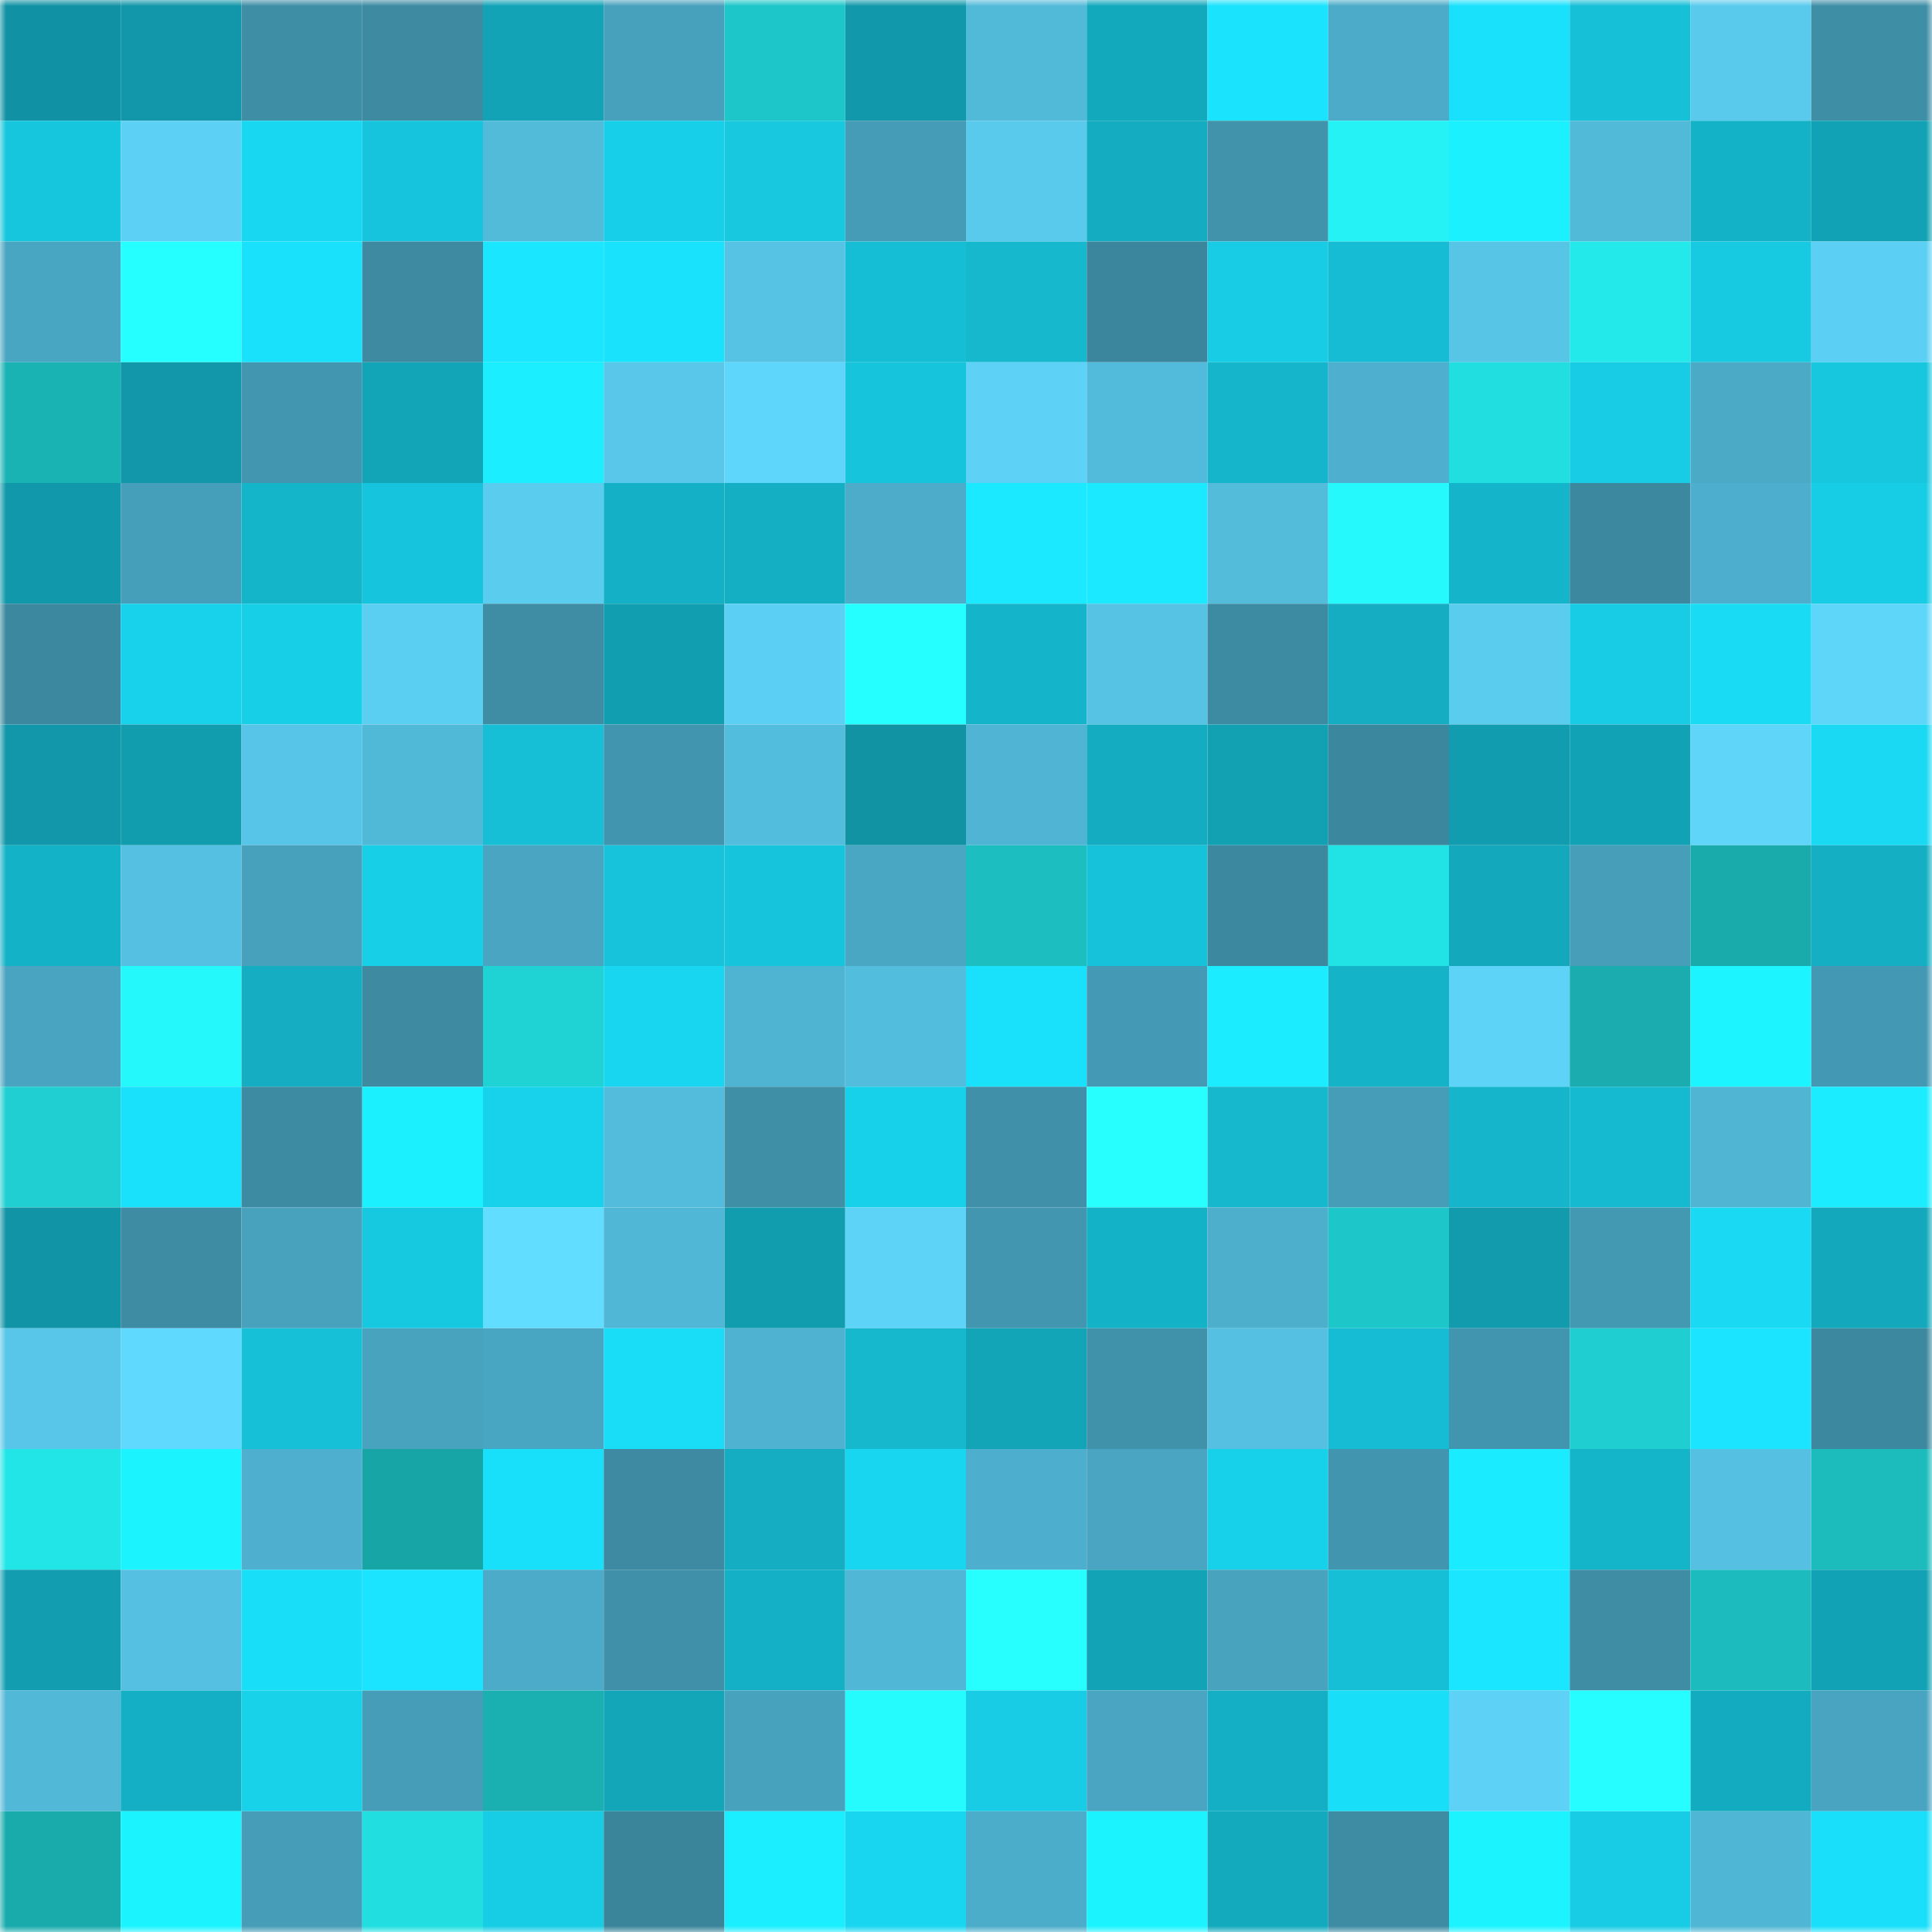<svg viewBox="0 0 160 160" fill="none" role="img" xmlns="http://www.w3.org/2000/svg" width="240" height="240" name="ens%2Ckwoerd.eth"><mask id="1381177313" mask-type="alpha" maskUnits="userSpaceOnUse" x="0" y="0" width="160" height="160"><rect width="160" height="160" fill="#FFFFFF"></rect></mask><g mask="url(#1381177313)"><rect x="0" y="0" width="10" height="10" fill="#1192a4"></rect><rect x="10" y="0" width="10" height="10" fill="#1197a9"></rect><rect x="20" y="0" width="10" height="10" fill="#3e8ea6"></rect><rect x="30" y="0" width="10" height="10" fill="#3d8aa1"></rect><rect x="40" y="0" width="10" height="10" fill="#12a3b7"></rect><rect x="50" y="0" width="10" height="10" fill="#47a1bc"></rect><rect x="60" y="0" width="10" height="10" fill="#1dc6c8"></rect><rect x="70" y="0" width="10" height="10" fill="#1199ab"></rect><rect x="80" y="0" width="10" height="10" fill="#52bad9"></rect><rect x="90" y="0" width="10" height="10" fill="#13a9bd"></rect><rect x="100" y="0" width="10" height="10" fill="#1ae3fd"></rect><rect x="110" y="0" width="10" height="10" fill="#4babc8"></rect><rect x="120" y="0" width="10" height="10" fill="#19e1fc"></rect><rect x="130" y="0" width="10" height="10" fill="#16c0d7"></rect><rect x="140" y="0" width="10" height="10" fill="#59caec"></rect><rect x="150" y="0" width="10" height="10" fill="#3e8ea6"></rect><rect x="0" y="10" width="10" height="10" fill="#16c6dd"></rect><rect x="10" y="10" width="10" height="10" fill="#5cd1f5"></rect><rect x="20" y="10" width="10" height="10" fill="#18d7f0"></rect><rect x="30" y="10" width="10" height="10" fill="#16c5dd"></rect><rect x="40" y="10" width="10" height="10" fill="#52bbda"></rect><rect x="50" y="10" width="10" height="10" fill="#17cfe8"></rect><rect x="60" y="10" width="10" height="10" fill="#17c8df"></rect><rect x="70" y="10" width="10" height="10" fill="#459cb6"></rect><rect x="80" y="10" width="10" height="10" fill="#59caec"></rect><rect x="90" y="10" width="10" height="10" fill="#13acc1"></rect><rect x="100" y="10" width="10" height="10" fill="#4193ab"></rect><rect x="110" y="10" width="10" height="10" fill="#24f2f5"></rect><rect x="120" y="10" width="10" height="10" fill="#1bf0ff"></rect><rect x="130" y="10" width="10" height="10" fill="#52bad9"></rect><rect x="140" y="10" width="10" height="10" fill="#14b2c7"></rect><rect x="150" y="10" width="10" height="10" fill="#12a2b5"></rect><rect x="0" y="20" width="10" height="10" fill="#49a6c2"></rect><rect x="10" y="20" width="10" height="10" fill="#26ffff"></rect><rect x="20" y="20" width="10" height="10" fill="#19e1fb"></rect><rect x="30" y="20" width="10" height="10" fill="#3d8aa1"></rect><rect x="40" y="20" width="10" height="10" fill="#1ae6ff"></rect><rect x="50" y="20" width="10" height="10" fill="#19e2fc"></rect><rect x="60" y="20" width="10" height="10" fill="#56c3e4"></rect><rect x="70" y="20" width="10" height="10" fill="#15bed4"></rect><rect x="80" y="20" width="10" height="10" fill="#15b8cd"></rect><rect x="90" y="20" width="10" height="10" fill="#3b869d"></rect><rect x="100" y="20" width="10" height="10" fill="#17cce4"></rect><rect x="110" y="20" width="10" height="10" fill="#15bcd3"></rect><rect x="120" y="20" width="10" height="10" fill="#57c5e6"></rect><rect x="130" y="20" width="10" height="10" fill="#23e9eb"></rect><rect x="140" y="20" width="10" height="10" fill="#17c9e1"></rect><rect x="150" y="20" width="10" height="10" fill="#5cd0f4"></rect><rect x="0" y="30" width="10" height="10" fill="#1ab3b4"></rect><rect x="10" y="30" width="10" height="10" fill="#1197a9"></rect><rect x="20" y="30" width="10" height="10" fill="#4296af"></rect><rect x="30" y="30" width="10" height="10" fill="#12a4b7"></rect><rect x="40" y="30" width="10" height="10" fill="#1beeff"></rect><rect x="50" y="30" width="10" height="10" fill="#58c7e9"></rect><rect x="60" y="30" width="10" height="10" fill="#5ed6fb"></rect><rect x="70" y="30" width="10" height="10" fill="#16c4db"></rect><rect x="80" y="30" width="10" height="10" fill="#5dd2f6"></rect><rect x="90" y="30" width="10" height="10" fill="#52bbdb"></rect><rect x="100" y="30" width="10" height="10" fill="#15b6cb"></rect><rect x="110" y="30" width="10" height="10" fill="#4eb0ce"></rect><rect x="120" y="30" width="10" height="10" fill="#21dee0"></rect><rect x="130" y="30" width="10" height="10" fill="#17cce4"></rect><rect x="140" y="30" width="10" height="10" fill="#4baac6"></rect><rect x="150" y="30" width="10" height="10" fill="#16c7de"></rect><rect x="0" y="40" width="10" height="10" fill="#1198aa"></rect><rect x="10" y="40" width="10" height="10" fill="#469fba"></rect><rect x="20" y="40" width="10" height="10" fill="#14b4c9"></rect><rect x="30" y="40" width="10" height="10" fill="#16c5dd"></rect><rect x="40" y="40" width="10" height="10" fill="#5accee"></rect><rect x="50" y="40" width="10" height="10" fill="#14b1c6"></rect><rect x="60" y="40" width="10" height="10" fill="#14afc3"></rect><rect x="70" y="40" width="10" height="10" fill="#4cacca"></rect><rect x="80" y="40" width="10" height="10" fill="#1ae9ff"></rect><rect x="90" y="40" width="10" height="10" fill="#1ae9ff"></rect><rect x="100" y="40" width="10" height="10" fill="#53bcdb"></rect><rect x="110" y="40" width="10" height="10" fill="#25f9fc"></rect><rect x="120" y="40" width="10" height="10" fill="#14b5ca"></rect><rect x="130" y="40" width="10" height="10" fill="#3c889e"></rect><rect x="140" y="40" width="10" height="10" fill="#4dafcd"></rect><rect x="150" y="40" width="10" height="10" fill="#17cde5"></rect><rect x="0" y="50" width="10" height="10" fill="#3c889f"></rect><rect x="10" y="50" width="10" height="10" fill="#18d1ea"></rect><rect x="20" y="50" width="10" height="10" fill="#17cfe7"></rect><rect x="30" y="50" width="10" height="10" fill="#5bcff2"></rect><rect x="40" y="50" width="10" height="10" fill="#3e8da5"></rect><rect x="50" y="50" width="10" height="10" fill="#129eb1"></rect><rect x="60" y="50" width="10" height="10" fill="#5cd0f4"></rect><rect x="70" y="50" width="10" height="10" fill="#26ffff"></rect><rect x="80" y="50" width="10" height="10" fill="#14b4ca"></rect><rect x="90" y="50" width="10" height="10" fill="#56c3e4"></rect><rect x="100" y="50" width="10" height="10" fill="#3d8ba2"></rect><rect x="110" y="50" width="10" height="10" fill="#14adc1"></rect><rect x="120" y="50" width="10" height="10" fill="#5acdef"></rect><rect x="130" y="50" width="10" height="10" fill="#17cce4"></rect><rect x="140" y="50" width="10" height="10" fill="#19dbf4"></rect><rect x="150" y="50" width="10" height="10" fill="#5ed6fa"></rect><rect x="0" y="60" width="10" height="10" fill="#1197a9"></rect><rect x="10" y="60" width="10" height="10" fill="#129daf"></rect><rect x="20" y="60" width="10" height="10" fill="#57c5e7"></rect><rect x="30" y="60" width="10" height="10" fill="#51b9d8"></rect><rect x="40" y="60" width="10" height="10" fill="#16bfd6"></rect><rect x="50" y="60" width="10" height="10" fill="#4295af"></rect><rect x="60" y="60" width="10" height="10" fill="#53bddd"></rect><rect x="70" y="60" width="10" height="10" fill="#1193a4"></rect><rect x="80" y="60" width="10" height="10" fill="#50b5d4"></rect><rect x="90" y="60" width="10" height="10" fill="#13acc1"></rect><rect x="100" y="60" width="10" height="10" fill="#12a0b3"></rect><rect x="110" y="60" width="10" height="10" fill="#3b879e"></rect><rect x="120" y="60" width="10" height="10" fill="#129caf"></rect><rect x="130" y="60" width="10" height="10" fill="#12a2b5"></rect><rect x="140" y="60" width="10" height="10" fill="#5ed5f9"></rect><rect x="150" y="60" width="10" height="10" fill="#19d9f3"></rect><rect x="0" y="70" width="10" height="10" fill="#14b2c7"></rect><rect x="10" y="70" width="10" height="10" fill="#55c0e1"></rect><rect x="20" y="70" width="10" height="10" fill="#47a1bd"></rect><rect x="30" y="70" width="10" height="10" fill="#17cfe7"></rect><rect x="40" y="70" width="10" height="10" fill="#49a5c1"></rect><rect x="50" y="70" width="10" height="10" fill="#16c3da"></rect><rect x="60" y="70" width="10" height="10" fill="#16c5dc"></rect><rect x="70" y="70" width="10" height="10" fill="#49a7c3"></rect><rect x="80" y="70" width="10" height="10" fill="#1cbec0"></rect><rect x="90" y="70" width="10" height="10" fill="#16c2d9"></rect><rect x="100" y="70" width="10" height="10" fill="#3c889e"></rect><rect x="110" y="70" width="10" height="10" fill="#21e2e4"></rect><rect x="120" y="70" width="10" height="10" fill="#13a8bc"></rect><rect x="130" y="70" width="10" height="10" fill="#469eb8"></rect><rect x="140" y="70" width="10" height="10" fill="#19aaac"></rect><rect x="150" y="70" width="10" height="10" fill="#14afc3"></rect><rect x="0" y="80" width="10" height="10" fill="#48a4c0"></rect><rect x="10" y="80" width="10" height="10" fill="#25f8fb"></rect><rect x="20" y="80" width="10" height="10" fill="#14adc2"></rect><rect x="30" y="80" width="10" height="10" fill="#3d8aa1"></rect><rect x="40" y="80" width="10" height="10" fill="#1fd2d4"></rect><rect x="50" y="80" width="10" height="10" fill="#18d6ef"></rect><rect x="60" y="80" width="10" height="10" fill="#4fb4d2"></rect><rect x="70" y="80" width="10" height="10" fill="#53bddd"></rect><rect x="80" y="80" width="10" height="10" fill="#19e1fb"></rect><rect x="90" y="80" width="10" height="10" fill="#449ab4"></rect><rect x="100" y="80" width="10" height="10" fill="#1becff"></rect><rect x="110" y="80" width="10" height="10" fill="#14b3c8"></rect><rect x="120" y="80" width="10" height="10" fill="#5dd3f7"></rect><rect x="130" y="80" width="10" height="10" fill="#1aacae"></rect><rect x="140" y="80" width="10" height="10" fill="#1cf4ff"></rect><rect x="150" y="80" width="10" height="10" fill="#4399b3"></rect><rect x="0" y="90" width="10" height="10" fill="#1fcfd1"></rect><rect x="10" y="90" width="10" height="10" fill="#19e0fb"></rect><rect x="20" y="90" width="10" height="10" fill="#3d8ba2"></rect><rect x="30" y="90" width="10" height="10" fill="#1bf0ff"></rect><rect x="40" y="90" width="10" height="10" fill="#18d1ea"></rect><rect x="50" y="90" width="10" height="10" fill="#53bcdc"></rect><rect x="60" y="90" width="10" height="10" fill="#3f8fa7"></rect><rect x="70" y="90" width="10" height="10" fill="#17d0e9"></rect><rect x="80" y="90" width="10" height="10" fill="#4090a9"></rect><rect x="90" y="90" width="10" height="10" fill="#27ffff"></rect><rect x="100" y="90" width="10" height="10" fill="#15b8cd"></rect><rect x="110" y="90" width="10" height="10" fill="#459db8"></rect><rect x="120" y="90" width="10" height="10" fill="#15b6cc"></rect><rect x="130" y="90" width="10" height="10" fill="#15bad0"></rect><rect x="140" y="90" width="10" height="10" fill="#50b5d3"></rect><rect x="150" y="90" width="10" height="10" fill="#1becff"></rect><rect x="0" y="100" width="10" height="10" fill="#1194a5"></rect><rect x="10" y="100" width="10" height="10" fill="#3e8ca3"></rect><rect x="20" y="100" width="10" height="10" fill="#48a2be"></rect><rect x="30" y="100" width="10" height="10" fill="#17c9e0"></rect><rect x="40" y="100" width="10" height="10" fill="#61ddff"></rect><rect x="50" y="100" width="10" height="10" fill="#51b7d6"></rect><rect x="60" y="100" width="10" height="10" fill="#129daf"></rect><rect x="70" y="100" width="10" height="10" fill="#5dd3f7"></rect><rect x="80" y="100" width="10" height="10" fill="#4296af"></rect><rect x="90" y="100" width="10" height="10" fill="#14b2c7"></rect><rect x="100" y="100" width="10" height="10" fill="#4dafcc"></rect><rect x="110" y="100" width="10" height="10" fill="#1dc6c8"></rect><rect x="120" y="100" width="10" height="10" fill="#119bad"></rect><rect x="130" y="100" width="10" height="10" fill="#4398b2"></rect><rect x="140" y="100" width="10" height="10" fill="#19d9f3"></rect><rect x="150" y="100" width="10" height="10" fill="#13a8bc"></rect><rect x="0" y="110" width="10" height="10" fill="#57c6e8"></rect><rect x="10" y="110" width="10" height="10" fill="#60d9fe"></rect><rect x="20" y="110" width="10" height="10" fill="#16c0d6"></rect><rect x="30" y="110" width="10" height="10" fill="#48a3be"></rect><rect x="40" y="110" width="10" height="10" fill="#49a6c2"></rect><rect x="50" y="110" width="10" height="10" fill="#19dcf6"></rect><rect x="60" y="110" width="10" height="10" fill="#4eb2d0"></rect><rect x="70" y="110" width="10" height="10" fill="#15b8cd"></rect><rect x="80" y="110" width="10" height="10" fill="#12a4b7"></rect><rect x="90" y="110" width="10" height="10" fill="#4091aa"></rect><rect x="100" y="110" width="10" height="10" fill="#55c0e1"></rect><rect x="110" y="110" width="10" height="10" fill="#15bcd3"></rect><rect x="120" y="110" width="10" height="10" fill="#4295ae"></rect><rect x="130" y="110" width="10" height="10" fill="#1fced0"></rect><rect x="140" y="110" width="10" height="10" fill="#1ae4ff"></rect><rect x="150" y="110" width="10" height="10" fill="#3c889f"></rect><rect x="0" y="120" width="10" height="10" fill="#22e5e7"></rect><rect x="10" y="120" width="10" height="10" fill="#1bf3ff"></rect><rect x="20" y="120" width="10" height="10" fill="#4eb0ce"></rect><rect x="30" y="120" width="10" height="10" fill="#18a5a6"></rect><rect x="40" y="120" width="10" height="10" fill="#19e0fa"></rect><rect x="50" y="120" width="10" height="10" fill="#3d8aa2"></rect><rect x="60" y="120" width="10" height="10" fill="#14adc1"></rect><rect x="70" y="120" width="10" height="10" fill="#18d6f0"></rect><rect x="80" y="120" width="10" height="10" fill="#4dafcd"></rect><rect x="90" y="120" width="10" height="10" fill="#49a5c1"></rect><rect x="100" y="120" width="10" height="10" fill="#17d0e9"></rect><rect x="110" y="120" width="10" height="10" fill="#4295ae"></rect><rect x="120" y="120" width="10" height="10" fill="#1bebff"></rect><rect x="130" y="120" width="10" height="10" fill="#14b4c9"></rect><rect x="140" y="120" width="10" height="10" fill="#55c0e1"></rect><rect x="150" y="120" width="10" height="10" fill="#1cbbbc"></rect><rect x="0" y="130" width="10" height="10" fill="#129eb0"></rect><rect x="10" y="130" width="10" height="10" fill="#55c0e1"></rect><rect x="20" y="130" width="10" height="10" fill="#19def8"></rect><rect x="30" y="130" width="10" height="10" fill="#1ae4ff"></rect><rect x="40" y="130" width="10" height="10" fill="#4babc8"></rect><rect x="50" y="130" width="10" height="10" fill="#3f90a8"></rect><rect x="60" y="130" width="10" height="10" fill="#14b1c6"></rect><rect x="70" y="130" width="10" height="10" fill="#51b7d7"></rect><rect x="80" y="130" width="10" height="10" fill="#27ffff"></rect><rect x="90" y="130" width="10" height="10" fill="#12a3b6"></rect><rect x="100" y="130" width="10" height="10" fill="#48a3be"></rect><rect x="110" y="130" width="10" height="10" fill="#16bfd6"></rect><rect x="120" y="130" width="10" height="10" fill="#1ae6ff"></rect><rect x="130" y="130" width="10" height="10" fill="#3e8da5"></rect><rect x="140" y="130" width="10" height="10" fill="#1cbcbe"></rect><rect x="150" y="130" width="10" height="10" fill="#12a2b5"></rect><rect x="0" y="140" width="10" height="10" fill="#51b8d7"></rect><rect x="10" y="140" width="10" height="10" fill="#14afc4"></rect><rect x="20" y="140" width="10" height="10" fill="#18d2ea"></rect><rect x="30" y="140" width="10" height="10" fill="#459db8"></rect><rect x="40" y="140" width="10" height="10" fill="#1ab0b1"></rect><rect x="50" y="140" width="10" height="10" fill="#13a5b8"></rect><rect x="60" y="140" width="10" height="10" fill="#47a2bd"></rect><rect x="70" y="140" width="10" height="10" fill="#25fbfd"></rect><rect x="80" y="140" width="10" height="10" fill="#17cce4"></rect><rect x="90" y="140" width="10" height="10" fill="#49a5c1"></rect><rect x="100" y="140" width="10" height="10" fill="#14afc4"></rect><rect x="110" y="140" width="10" height="10" fill="#19def8"></rect><rect x="120" y="140" width="10" height="10" fill="#5dd2f6"></rect><rect x="130" y="140" width="10" height="10" fill="#26fdff"></rect><rect x="140" y="140" width="10" height="10" fill="#13abbf"></rect><rect x="150" y="140" width="10" height="10" fill="#48a4c0"></rect><rect x="0" y="150" width="10" height="10" fill="#19abac"></rect><rect x="10" y="150" width="10" height="10" fill="#1bf3ff"></rect><rect x="20" y="150" width="10" height="10" fill="#459db8"></rect><rect x="30" y="150" width="10" height="10" fill="#21dee0"></rect><rect x="40" y="150" width="10" height="10" fill="#17cde5"></rect><rect x="50" y="150" width="10" height="10" fill="#3b859b"></rect><rect x="60" y="150" width="10" height="10" fill="#1befff"></rect><rect x="70" y="150" width="10" height="10" fill="#18d6f0"></rect><rect x="80" y="150" width="10" height="10" fill="#4cadca"></rect><rect x="90" y="150" width="10" height="10" fill="#1bf3ff"></rect><rect x="100" y="150" width="10" height="10" fill="#13aabe"></rect><rect x="110" y="150" width="10" height="10" fill="#3e8ca4"></rect><rect x="120" y="150" width="10" height="10" fill="#1bf3ff"></rect><rect x="130" y="150" width="10" height="10" fill="#17cce4"></rect><rect x="140" y="150" width="10" height="10" fill="#50b6d5"></rect><rect x="150" y="150" width="10" height="10" fill="#19dffa"></rect></g></svg>